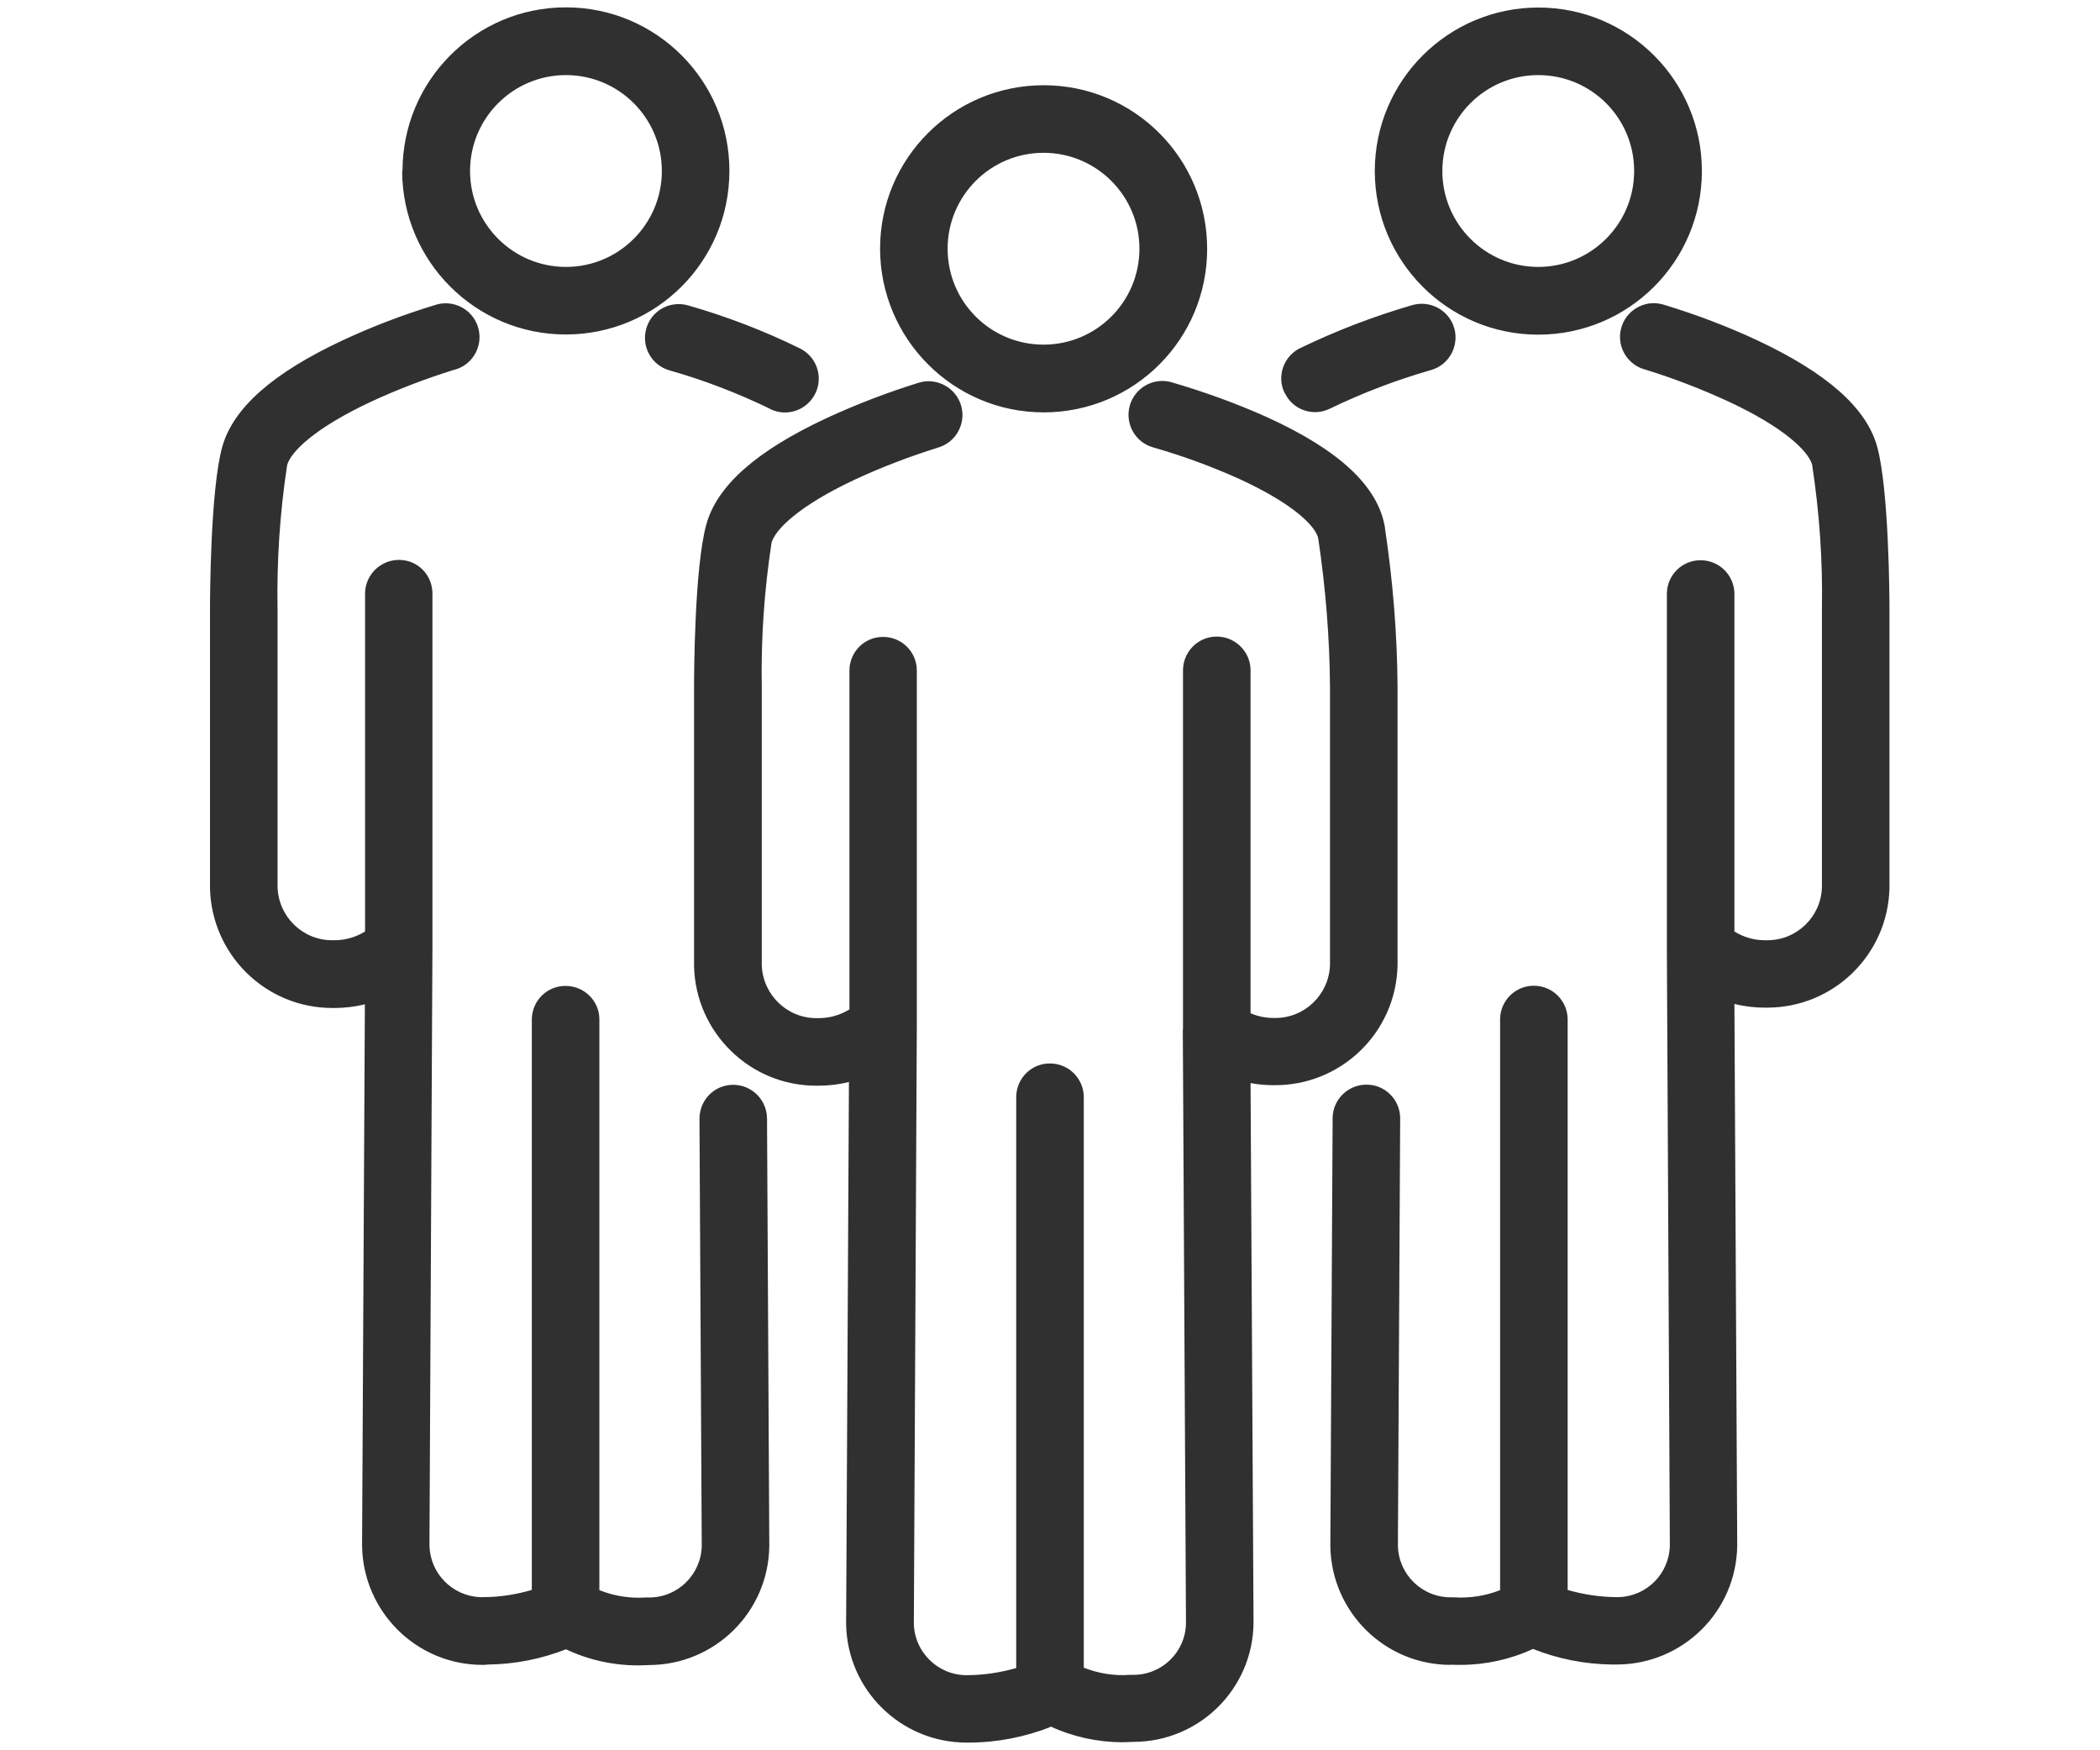 <?xml version="1.0" encoding="UTF-8"?><svg id="a" xmlns="http://www.w3.org/2000/svg" width="120" height="100" viewBox="0 0 120 100"><rect width="120" height="100" style="fill:none;"/><g id="b"><path id="c" d="M60.03,98.67c-1.49,.58-3.07,.89-4.67,.89h-.13c-3.76,0-6.83-3.02-6.88-6.79v-.03l.16-30.92c-.57,.14-1.15,.21-1.74,.21h-.13c-3.79,0-6.89-3.04-6.98-6.83v-15.93c0-.69,.02-6.84,.7-9.3,.61-2.22,2.86-4.21,6.87-6.08,1.71-.79,3.48-1.47,5.29-2.03,1.02-.3,2.1,.29,2.4,1.31s-.29,2.1-1.31,2.4h0c-1.63,.51-3.23,1.12-4.78,1.84-3.17,1.49-4.52,2.83-4.74,3.59-.42,2.74-.61,5.5-.56,8.27v15.86c.05,1.69,1.43,3.04,3.12,3.04h.13c.62,0,1.23-.17,1.76-.5v-19.32c-.02-1.07,.83-1.95,1.89-1.96,1.07-.02,1.95,.83,1.96,1.9v20.32l-.17,34.14c.03,1.66,1.4,2.98,3.06,2.96h.02c.94-.01,1.87-.15,2.77-.41V62.65c.02-1.07,.9-1.92,1.97-1.89,1.04,.02,1.87,.86,1.89,1.89v32.63c.84,.33,1.74,.48,2.64,.41h.16c1.66,.02,3.02-1.3,3.04-2.96l-.18-33.75c0-.08,0-.15,.01-.23,0-.06,0-.11,0-.17v-20.24c-.02-1.07,.83-1.95,1.89-1.97s1.95,.83,1.97,1.89v19.63c.41,.18,.86,.27,1.31,.27h.11c1.69,0,3.07-1.35,3.12-3.04v-15.85c-.02-2.84-.25-5.68-.67-8.49-.12-.68-1.38-1.98-4.52-3.42-1.6-.72-3.24-1.32-4.92-1.8-1.03-.29-1.62-1.36-1.33-2.39,.29-1.01,1.33-1.61,2.35-1.34,1.86,.54,3.69,1.2,5.46,1.99,4.16,1.89,6.38,3.96,6.77,6.32,0,0,0,.02,0,.03,.45,3,.7,6.03,.72,9.06v15.94c-.09,3.85-3.27,6.9-7.12,6.83-.43,0-.86-.04-1.28-.12l.17,30.82v.03c-.04,3.76-3.1,6.79-6.87,6.79h-.01c-.2,.01-.4,.02-.61,.02-1.43,0-2.83-.31-4.13-.91Zm22.86-3.55h0c-3.76,0-6.82-3.03-6.87-6.79v-.03l.13-24.41c0-1.06,.87-1.92,1.93-1.92h.02c1.06,0,1.92,.88,1.91,1.94h0s-.13,24.39-.13,24.39c.03,1.66,1.39,2.98,3.05,2.96,.05,0,.1,0,.15,0,.9,.06,1.8-.08,2.64-.41V58.21c.02-1.07,.91-1.92,1.97-1.89,1.04,.02,1.87,.86,1.89,1.89v32.63c.9,.26,1.83,.4,2.77,.41h.13c1.62-.04,2.91-1.34,2.94-2.96l-.17-34.14v-20.25c.02-1.07,.9-1.92,1.97-1.89,1.04,.02,1.87,.86,1.89,1.89v19.32c.53,.33,1.13,.5,1.75,.5h.13c1.69,0,3.08-1.35,3.12-3.04v-15.86c.05-2.77-.14-5.53-.56-8.27-.21-.76-1.58-2.12-4.78-3.61-1.54-.71-3.12-1.32-4.74-1.82-1.03-.26-1.66-1.31-1.4-2.34s1.31-1.66,2.34-1.4c.05,.01,.1,.03,.14,.04,1.81,.55,3.58,1.22,5.3,2.02,4,1.88,6.25,3.87,6.86,6.09,.67,2.46,.7,8.6,.7,9.29v15.92c-.09,3.8-3.19,6.83-6.99,6.83h-.13c-.59,0-1.17-.07-1.74-.21l.16,30.92v.03c-.05,3.76-3.11,6.78-6.88,6.79h-.11c-.06,0-.12,0-.18,0-1.54-.02-3.07-.32-4.5-.89-1.3,.6-2.71,.91-4.14,.91-.21,0-.41,0-.62-.01h0Zm-50.52-.9c-1.42,.56-2.92,.86-4.45,.88-.08,0-.16,.02-.24,.02h-.11c-3.76,0-6.82-3.03-6.88-6.79v-.03l.16-30.92c-.57,.14-1.15,.21-1.74,.21h-.12c-3.8,0-6.9-3.04-6.99-6.84v-15.92c0-.69,.02-6.85,.7-9.3,.62-2.21,2.87-4.21,6.87-6.08,1.71-.8,3.48-1.47,5.28-2.02,1.01-.34,2.11,.2,2.45,1.21,.34,1.01-.2,2.11-1.21,2.45-.05,.02-.1,.03-.15,.04-1.63,.51-3.23,1.12-4.78,1.84-3.17,1.49-4.53,2.83-4.75,3.59-.42,2.74-.6,5.51-.55,8.27v15.85c.05,1.69,1.43,3.04,3.12,3.04h.12c.62,0,1.23-.17,1.76-.5v-19.33c.02-1.07,.9-1.91,1.96-1.9s1.88,.86,1.89,1.9v20.26l-.17,34.14c.03,1.59,1.29,2.89,2.89,2.96,.06,0,.12,0,.19,0,.94,0,1.87-.15,2.77-.41V58.22c.02-1.07,.9-1.92,1.97-1.89,1.04,.02,1.88,.86,1.89,1.89v32.63c.84,.34,1.75,.48,2.65,.42h.2c1.64,0,2.97-1.32,3-2.96l-.13-24.39c0-1.07,.85-1.94,1.92-1.94h.01c1.06,0,1.92,.86,1.93,1.92l.13,24.41s0,.02,0,.03c-.05,3.76-3.11,6.78-6.87,6.79h-.01c-.2,.01-.41,.02-.61,.02-1.43,0-2.84-.31-4.13-.92h0ZM73.41,22.46c-.47-.95-.07-2.1,.88-2.57,0,0,0,0,.01,0,2.06-1,4.21-1.82,6.41-2.46,1.03-.29,2.1,.3,2.39,1.32s-.3,2.1-1.32,2.39h0c-1.99,.57-3.93,1.31-5.79,2.21-.96,.47-2.11,.07-2.57-.89,0,0,0,0,0-.01h0Zm-23.12-8.25c0-5.16,4.18-9.34,9.35-9.34s9.34,4.18,9.34,9.35-4.18,9.34-9.34,9.34c-5.16,0-9.34-4.19-9.35-9.35h0Zm3.86,0c0,3.03,2.45,5.48,5.48,5.48,3.03,0,5.48-2.45,5.48-5.48,0-3.03-2.46-5.48-5.48-5.48h0c-3.03,0-5.48,2.46-5.48,5.48h0Zm-10.14,9.15c-1.86-.9-3.8-1.65-5.79-2.21-1.02-.31-1.59-1.39-1.28-2.41,.3-1,1.34-1.57,2.35-1.3,2.21,.63,4.35,1.45,6.41,2.46,.96,.47,1.36,1.62,.89,2.58-.47,.96-1.62,1.36-2.58,.89h0Zm34.55-13.59c0-5.16,4.19-9.34,9.35-9.34,5.16,0,9.35,4.19,9.34,9.35,0,5.16-4.18,9.34-9.35,9.34h0c-5.16,0-9.34-4.19-9.34-9.35h0Zm3.86,0c0,3.03,2.46,5.48,5.48,5.48s5.48-2.45,5.48-5.48-2.45-5.48-5.48-5.48c-3.03,0-5.48,2.46-5.48,5.48h0Zm-59.42,0C23,4.6,27.18,.42,32.34,.42c5.16,0,9.35,4.19,9.34,9.35,0,5.16-4.18,9.34-9.35,9.34h0c-5.16,0-9.34-4.19-9.35-9.35h0Zm3.86,0c0,3.03,2.46,5.48,5.48,5.48,3.03,0,5.48-2.46,5.48-5.48,0-3.03-2.46-5.48-5.48-5.48-3.03,0-5.48,2.46-5.48,5.48h0Z" style="fill:#303030;"/></g></svg>